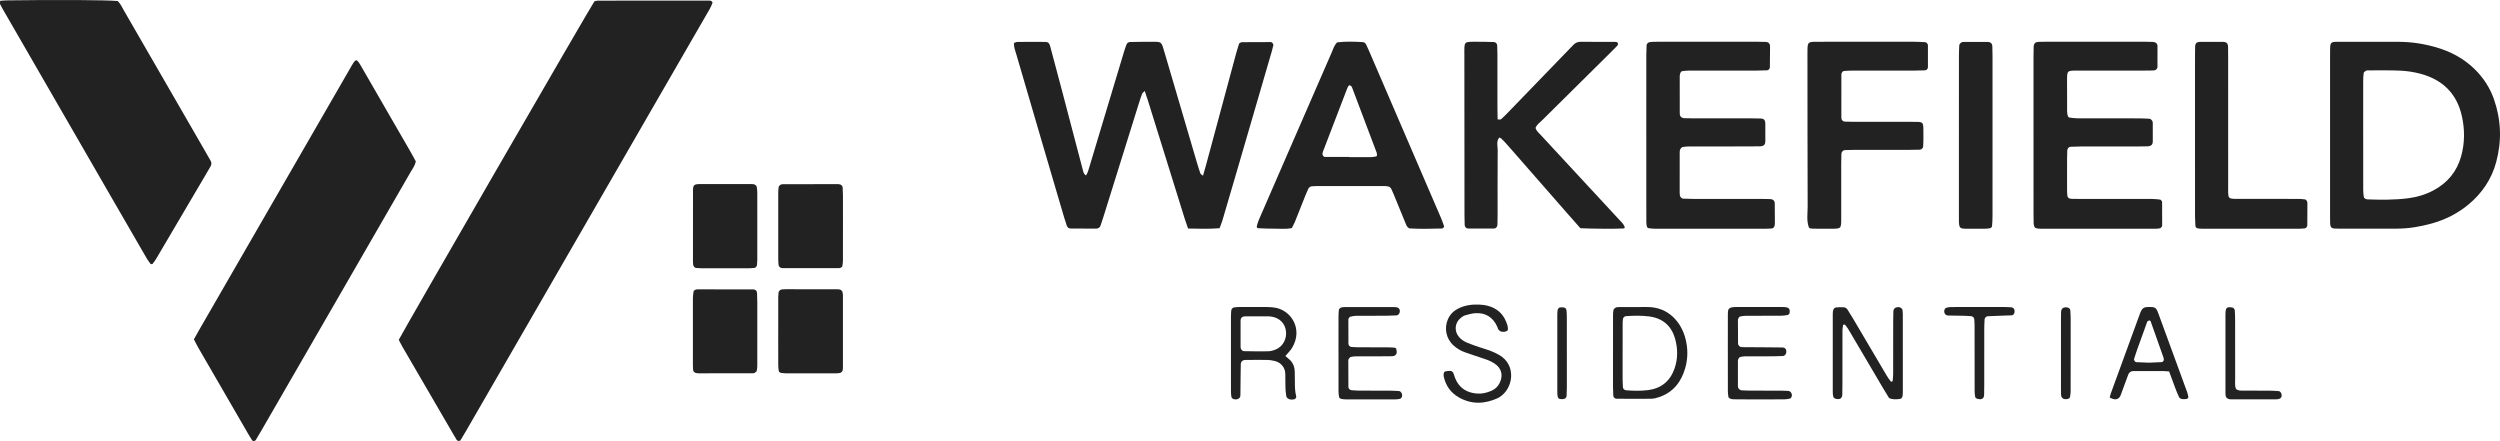 <?xml version="1.0" encoding="UTF-8"?><svg id="a" xmlns="http://www.w3.org/2000/svg" viewBox="0 0 514.982 90.857"><defs><style>.b{fill:#222;}</style></defs><path class="b" d="M82.142,70.002C83.453,67.456,121.413,1.795,122.438,.289c.185-.047,.409-.155,.634-.156,7.673-.012,15.345-.015,23.018-.014,.155,0,.335,.019,.459,.098,.111,.071,.253,.272,.222,.356-.166,.444-.351,.887-.586,1.297-1.831,3.186-3.676,6.363-5.514,9.545-14.899,25.803-29.796,51.606-44.696,77.409-.359,.622-.734,1.234-1.108,1.847-.154,.252-.625,.211-.801-.071-.212-.339-.413-.683-.614-1.029-3.497-6.006-6.994-12.011-10.487-18.019-.279-.48-.522-.982-.822-1.551Z"/><path class="b" d="M39.945,69.894c.41-.731,.792-1.431,1.19-2.12,10.259-17.777,20.52-35.553,30.781-53.329,1.533-2.656,1.374-2.709,2.894-.073,3.271,5.673,6.552,11.341,9.826,17.013,.358,.62,.69,1.255,1.01,1.839-.142,.89-.66,1.518-1.052,2.198-5.582,9.688-11.174,19.37-16.765,29.053-4.673,8.092-9.347,16.183-14.021,24.273-.359,.622-.725,1.24-1.098,1.854-.191,.314-.613,.343-.794,.062-.216-.335-.43-.671-.63-1.015-3.485-6.011-6.969-12.022-10.447-18.038-.317-.548-.588-1.124-.895-1.717Z"/><path class="b" d="M.029,.161c.418-.029,.81-.076,1.203-.082C11.618-.066,21.969-.005,24.218,.209c.62,.54,.923,1.294,1.32,1.98,4.356,7.531,8.703,15.066,13.053,22.6,1.277,2.212,2.554,4.424,3.829,6.636,.319,.553,.63,1.111,.95,1.663,.218,.375,.24,.752,.03,1.132-.193,.349-.396,.693-.599,1.037-3.522,5.984-7.043,11.969-10.571,17.95-.241,.408-.521,.797-.818,1.167-.051,.063-.346,.043-.408-.035-.295-.37-.574-.759-.811-1.168-2.682-4.626-5.357-9.257-8.031-13.887C15.098,27.049,8.035,14.815,.972,2.58,.653,2.027,.32,1.48,.043,.906c-.088-.184-.014-.447-.014-.745Z"/><path class="b" d="M247.81,36.201c.229-.803,.433-1.488,.619-2.178,2.079-7.707,4.152-15.415,6.234-23.12,.185-.686,.418-1.36,.606-1.969,.237-.114,.379-.241,.521-.242,1.994-.019,3.989-.024,5.983-.023,.276,0,.587,.406,.527,.664-.089,.388-.182,.775-.294,1.157-2.522,8.66-5.046,17.32-7.572,25.978-.872,2.988-1.745,5.977-2.631,8.961-.157,.529-.38,1.038-.582,1.583-2.204,.188-4.34,.099-6.485,.065-.26-.754-.483-1.351-.672-1.957-2.544-8.153-5.086-16.307-7.616-24.464-.189-.61-.434-1.191-.636-1.912-.249,.252-.466,.377-.536,.558-.258,.669-.478,1.353-.692,2.038-2.429,7.771-4.854,15.543-7.282,23.315-.19,.609-.38,1.219-.596,1.82-.15,.418-.49,.622-.925,.622-1.757,.001-3.514-.007-5.271-.024-.149-.001-.297-.095-.445-.145-.099-.118-.241-.221-.288-.357-.21-.602-.404-1.211-.584-1.823-1.399-4.747-2.796-9.495-4.188-14.244-1.886-6.434-3.767-12.87-5.649-19.305-.222-.758-.535-1.498-.488-2.337,.244-.081,.467-.217,.691-.22,1.917-.019,3.834-.028,5.751-.005,.493,.006,.829,.167,1.005,.833,.775,2.933,1.569,5.86,2.342,8.793,1.465,5.557,2.92,11.117,4.379,16.675,.12,.458,.194,.941,.69,1.201,.381-.62,.548-1.315,.754-2.001,2.361-7.875,4.731-15.748,7.103-23.621,.138-.457,.296-.909,.473-1.352,.127-.32,.404-.503,.741-.509,1.597-.029,3.195-.056,4.792-.051,1.601,.005,1.667,.055,2.135,1.643,2.278,7.733,4.546,15.47,6.821,23.204,.225,.764,.46,1.527,.731,2.276,.059,.163,.291,.263,.537,.472Z"/><path class="b" d="M479.977,27.828c0-5.265-0-10.531,0-15.796,0-.638-.006-1.277,.007-1.915,.027-1.355,.154-1.504,1.517-1.508,4.229-.011,8.458-.011,12.687,.007,2.567,.011,5.085,.397,7.552,1.105,3.039,.873,5.768,2.303,8.038,4.539,1.789,1.762,3.135,3.81,3.963,6.19,1.486,4.269,1.633,8.586,.456,12.943-.945,3.499-2.883,6.367-5.649,8.684-2.235,1.872-4.789,3.163-7.584,3.947-2.386,.669-4.822,1.079-7.315,1.075-3.91-.007-7.82-0-11.73,0-.239,0-.479-.002-.718-.008-1.002-.026-1.191-.225-1.215-1.314-.015-.638-.009-1.276-.009-1.915-.001-5.345-0-10.69-0-16.035Zm6.825-.125c0,3.829-.004,7.658,.005,11.487,.001,.473,.056,.948,.129,1.415,.02,.127,.18,.258,.308,.335,.131,.079,.3,.128,.454,.133,2.793,.088,5.588,.125,8.364-.234,1.826-.236,3.586-.751,5.223-1.628,2.889-1.548,4.823-3.874,5.7-7.043,.76-2.746,.757-5.525,.137-8.284-1.046-4.656-4.019-7.499-8.569-8.705-1.302-.345-2.665-.554-4.01-.62-2.229-.109-4.466-.053-6.7-.062-.157-.001-.342-.001-.466,.076-.186,.115-.445,.281-.472,.457-.085,.547-.1,1.109-.101,1.666-.007,3.669-.004,7.339-.003,11.008Z"/><path class="b" d="M418.887,27.814c0-5.35-.001-10.7,.001-16.05,0-.718,.005-1.437,.033-2.155,.026-.671,.35-.958,1.08-.989,.399-.017,.798-.019,1.198-.02,6.949-.001,13.897-.002,20.846,.001,.479,0,.958,.01,1.437,.033,.571,.027,.942,.344,.947,.854,.012,1.436,.006,2.872-.007,4.308-.004,.391-.362,.71-.792,.721-.718,.019-1.437,.026-2.156,.026-4.473,.002-8.945,.004-13.418,0-2.298-.002-2.259-.064-2.258,2.206,0,2.076-.003,4.152,.012,6.228,.002,.312,.065,.632,.151,.933,.036,.126,.198,.287,.321,.305,.547,.08,1.101,.156,1.653,.158,4.233,.013,8.466,.004,12.699,.011,.717,.001,1.434,.044,2.15,.078,.253,.012,.611,.387,.637,.635,.008,.079,.032,.158,.032,.237,.004,1.277,.02,2.554,.003,3.831-.009,.646-.372,.955-1.095,.979-.638,.021-1.278,.022-1.916,.023-3.914,.002-7.827-.002-11.741,.004-.718,.001-1.436,.029-2.152,.062-.416,.019-.693,.334-.713,.796-.024,.558-.037,1.117-.038,1.675-.004,1.917-.002,3.833-.002,5.749,0,.399-.003,.799,.007,1.198,.028,1.118,.182,1.291,1.208,1.315,.719,.017,1.438,.012,2.156,.012,4.712,.001,9.425-.003,14.137,.006,.555,.001,1.113,.058,1.664,.13,.127,.017,.242,.195,.342,.316,.046,.055,.06,.151,.061,.229,.008,1.594,.017,3.187,.014,4.781-.001,.3-.313,.594-.612,.621-.238,.022-.476,.056-.714,.056-7.907,.003-15.814,.004-23.721-.001-.315-0-.636-.041-.943-.113-.129-.03-.274-.171-.328-.297-.09-.214-.149-.455-.157-.686-.024-.718-.023-1.437-.024-2.155-.002-5.35-.001-10.7-.001-16.05Z"/><path class="b" d="M275.451,8.726c1.708-.22,3.459-.144,5.208-.059,.322,.016,.608,.18,.756,.504,.199,.435,.406,.867,.595,1.307,4.959,11.505,9.917,23.011,14.869,34.52,.22,.511,.392,1.042,.579,1.567,.062,.174-.184,.498-.379,.503-2.307,.067-4.614,.112-6.748-.016-.564-.299-.652-.71-.801-1.07-.823-1.991-1.633-3.987-2.452-5.98-.151-.369-.309-.736-.489-1.091-.151-.3-.42-.482-.749-.528-.315-.044-.636-.056-.955-.057-4.553-.004-9.105-.004-13.658-.001-.319,0-.638,.023-.955,.052-.334,.031-.614,.176-.761,.49-.203,.433-.396,.871-.573,1.315-.74,1.853-1.466,3.711-2.214,5.56-.176,.436-.421,.844-.628,1.254-1.173,.226-2.291,.109-3.402,.115-1.194,.006-2.388-.046-3.581-.099-.09-.004-.262-.238-.24-.328,.111-.458,.234-.92,.421-1.352,2.093-4.833,4.199-9.661,6.3-14.49,2.898-6.659,5.792-13.319,8.698-19.974,.316-.724,.519-1.516,1.157-2.143Zm2.467,23.599c0,.014,0,.028,0,.043,1.515,0,3.029,.007,4.544-.006,.313-.003,.626-.075,.937-.123,.184-.029,.272-.153,.251-.347-.016-.154-.018-.317-.072-.459-1.682-4.473-3.369-8.943-5.062-13.412-.054-.142-.159-.29-.282-.373-.097-.065-.33-.092-.38-.032-.15,.178-.265,.396-.349,.616-1.658,4.311-3.311,8.625-4.963,12.938-.028,.074-.052,.151-.071,.228-.019,.077-.026,.158-.045,.235-.069,.271,.2,.689,.472,.69,1.673,.007,3.347,.003,5.02,.003Z"/><path class="b" d="M325.55,47.009c-.887-1.003-1.736-1.955-2.576-2.915-3.947-4.508-7.892-9.018-11.837-13.527-.105-.12-.211-.24-.317-.36-1.504-1.712-1.877-2.028-2.054-1.781-.561,.781-.244,1.685-.251,2.525-.039,4.393-.017,8.787-.019,13.181-0,.719-.011,1.438-.03,2.156-.012,.436-.322,.784-.718,.786-1.757,.011-3.513,.016-5.27,.008-.448-.002-.746-.303-.763-.742-.025-.638-.042-1.277-.043-1.915-.01-11.024-.02-22.049-.023-33.073-.001-2.933-.219-2.746,2.69-2.75,1.118-.002,2.235,.026,3.353,.057,.43,.012,.708,.321,.726,.782,.025,.638,.04,1.277,.041,1.915,.004,3.595,0,7.19,.003,10.785,.001,.796,.02,1.593,.032,2.452,.275,0,.57,.091,.694-.016,.542-.469,1.043-.988,1.543-1.504,4.057-4.19,8.11-8.384,12.164-12.577,.389-.402,.788-.794,1.167-1.204,.4-.433,.87-.682,1.47-.68,2.397,.007,4.793,.005,7.19,.016,.23,.001,.48,.04,.561,.319,.079,.27-.106,.443-.267,.608-.502,.515-1.01,1.024-1.521,1.53-4.6,4.552-9.205,9.099-13.797,13.658-.5,.496-1.114,.904-1.387,1.594,.169,.676,.705,1.069,1.131,1.532,3.142,3.406,6.295,6.801,9.446,10.199,2.444,2.636,4.894,5.268,7.329,7.912,.203,.22,.326,.517,.466,.789,.025,.049-.027,.166-.078,.217-.049,.05-.141,.072-.217,.077-1.368,.093-6.969,.063-8.838-.056Z"/><path class="b" d="M339.124,27.765c0-5.512-.002-11.024,.003-16.537,.001-.638,.031-1.276,.061-1.914,.014-.292,.323-.593,.62-.629,.237-.029,.474-.066,.711-.074,.399-.014,.799-.011,1.198-.011,6.792-.001,13.584-.001,20.376,.001,.559,0,1.118,.014,1.677,.039,.526,.024,.847,.359,.848,.936,.002,1.436-.017,2.873-.039,4.309-.004,.306-.306,.595-.614,.606-.718,.024-1.437,.049-2.155,.05-4.635,.004-9.269-.001-13.903,.008-.475,.001-.954,.049-1.424,.119-.121,.018-.263,.182-.316,.311-.088,.216-.155,.457-.156,.688-.008,2.556-.011,5.112,.006,7.668,.004,.687,.342,.995,1.049,1.02,.639,.022,1.278,.025,1.917,.025,3.915,.002,7.831-0,11.746,.002,.639,0,1.279,.005,1.917,.03,.712,.028,.984,.302,.996,1.045,.018,1.198,.022,2.396,.003,3.594-.013,.815-.313,1.087-1.212,1.099-1.678,.021-3.356,.017-5.034,.018-3.116,.002-6.233-.003-9.349,.006-.476,.001-.96,.02-1.424,.112-.192,.038-.397,.259-.497,.449-.105,.199-.123,.461-.124,.695-.007,2.796-.006,5.592-.002,8.388,0,.159,.034,.317,.052,.476,.031,.261,.371,.618,.628,.628,.718,.027,1.435,.056,2.153,.057,4.714,.005,9.429,.002,14.143,.004,.559,0,1.119,.006,1.677,.027,.564,.021,.919,.336,.929,.873,.026,1.357,.025,2.715,.029,4.073,.001,.158-.031,.317-.047,.475-.032,.318-.305,.621-.595,.64-.398,.026-.797,.052-1.196,.052-7.591,.003-15.182,.004-22.773-.002-.476-0-.955-.049-1.426-.12-.127-.019-.296-.186-.329-.315-.077-.305-.113-.628-.115-.944-.011-1.678-.009-3.355-.009-5.033-.001-4.314-0-8.628,0-12.942Z"/><path class="b" d="M384.821,8.599c3.195,0,6.389-.005,9.584,.004,.717,.002,1.434,.047,2.15,.083,.28,.014,.581,.338,.583,.644,.008,1.515,.009,3.03,.001,4.544-.002,.307-.302,.603-.604,.614-.718,.025-1.435,.052-2.153,.053-4.313,.005-8.626-0-12.939,.006-.557,.001-1.117,.032-1.671,.09-.128,.013-.27,.177-.347,.306-.078,.131-.115,.305-.115,.46-.007,2.954-.008,5.908-.002,8.862,.001,.451,.302,.771,.709,.786,.638,.024,1.276,.042,1.915,.043,3.674,.004,7.348,.002,11.022,.002,.559,0,1.118-.005,1.677,.003,1.478,.021,1.553,.1,1.574,1.681,.01,.719,.007,1.437,.001,2.156-.004,.399-.021,.797-.043,1.195-.023,.416-.326,.692-.791,.707-.638,.02-1.277,.029-1.916,.029-3.754,.003-7.508-.001-11.261,.003-.718,.001-1.436,.022-2.154,.046-.383,.013-.715,.371-.728,.792-.022,.718-.033,1.437-.034,2.155-.003,3.673-.005,7.346-.001,11.019,.003,2.308,.015,2.227-2.235,2.237-4.083,.017-4.314,.031-4.44-.319-.501-1.39-.234-2.84-.239-4.26-.035-10.301-.033-20.601-.042-30.902-0-.479-.005-.958,.005-1.437,.029-1.441,.169-1.591,1.71-1.596,3.594-.013,7.188-.004,10.782-.004v-.003Z"/><path class="b" d="M452.156,27.84c0-5.432-.001-10.864,.001-16.296,0-.639,.002-1.278,.023-1.917,.024-.713,.298-.992,1.036-1.001,1.518-.019,3.036-.025,4.554-.008,.91,.01,1.174,.269,1.196,1.104,.019,.719,.016,1.438,.016,2.157,.001,8.787-.003,17.574,.003,26.361,.002,2.949-.251,2.72,2.692,2.726,3.915,.008,7.83-.001,11.745,.007,.476,.001,.955,.042,1.427,.109,.128,.018,.263,.182,.339,.311,.078,.132,.121,.303,.121,.458,.002,1.517-.005,3.033-.02,4.55-.003,.331-.282,.63-.571,.653-.318,.026-.636,.059-.955,.059-6.712,.003-13.423,.003-20.135-.001-.318-0-.65,.002-.95-.083-.206-.059-.429-.217-.439-.503-.027-.717-.078-1.433-.079-2.15-.007-5.512-.004-11.024-.004-16.536Z"/><path class="b" d="M410.448,27.909c0,5.5,.003,11.001-.004,16.502-.001,.716-.029,1.433-.095,2.145-.02,.216-.202,.433-.469,.469-.314,.042-.631,.085-.947,.088-1.196,.011-2.392,.004-3.588,.006-1.688,.003-1.824-.043-1.823-1.928,.004-7.254,.001-14.509,.001-21.763-0-3.986-.003-7.972,.003-11.958,.001-.716,.038-1.433,.07-2.148,.011-.254,.374-.615,.616-.648,.078-.011,.156-.035,.235-.035,1.674-.004,3.347-.015,5.021-.001,.569,.005,.919,.341,.938,.858,.026,.716,.039,1.434,.04,2.151,.003,5.421,.002,10.842,.002,16.262Z"/><path class="b" d="M160.31,68.206c0-2.311-.002-4.622,.002-6.933,.001-.318,.029-.636,.053-.953,.028-.386,.373-.695,.801-.718,.239-.013,.478-.023,.717-.023,3.428-.001,6.855-.003,10.283,.003,.317,.001,.652-.004,.944,.095,.185,.063,.38,.291,.439,.485,.091,.297,.09,.628,.09,.945,.005,4.782,.005,9.563-0,14.345-0,.317,.004,.653-.097,.944-.064,.182-.302,.367-.499,.423-.299,.086-.63,.082-.947,.082-3.428,.005-6.855,.005-10.283-.002-.315-.001-.63-.06-.945-.095-.283-.032-.434-.267-.467-.476-.075-.469-.087-.951-.089-1.427-.008-2.231-.004-4.463-.004-6.694h.002Z"/><path class="b" d="M173.643,46.465c0,2.39,.005,4.78-.005,7.171-.002,.395-.046,.795-.121,1.183-.025,.129-.189,.26-.322,.33-.134,.07-.308,.089-.464,.089-3.825,.004-7.65,.002-11.475-.001-.078,0-.157-.024-.235-.032-.312-.032-.611-.305-.637-.605-.034-.396-.072-.793-.072-1.19-.005-4.541-.005-9.083,0-13.624,0-.397,.036-.795,.067-1.191,.021-.265,.362-.587,.634-.621,.078-.01,.156-.035,.234-.035,3.825-.003,7.649-.005,11.474-.005,.078,0,.156,.03,.235,.039,.297,.031,.608,.321,.623,.608,.029,.556,.061,1.113,.063,1.669,.007,2.071,.003,4.143,.003,6.215h-.002Z"/><path class="b" d="M156,46.406c0,2.395,.002,4.789-.003,7.184-.001,.318-.032,.636-.059,.953-.028,.331-.295,.631-.584,.655-.318,.026-.636,.055-.955,.056-3.353,.004-6.706,.004-10.059,0-.318-0-.637-.029-.955-.055-.282-.023-.555-.334-.59-.654-.017-.158-.05-.316-.05-.474,0-5.028,.003-10.057,.009-15.085,0-.157,.048-.314,.068-.472,.035-.27,.238-.422,.448-.501,.217-.081,.47-.089,.708-.09,3.593-.005,7.185-.005,10.778-0,.237,0,.503-.006,.704,.094,.186,.093,.398,.307,.433,.498,.087,.466,.102,.95,.103,1.427,.009,2.155,.004,4.31,.004,6.465h-.002Z"/><path class="b" d="M156,68.456c0,2.236,.004,4.471-.004,6.707-.002,.397-.01,.805-.104,1.186-.046,.187-.268,.384-.458,.469-.207,.092-.469,.078-.708,.078-3.594,.004-7.188,.002-10.781,.001-.08,0-.16-.003-.239-.006-.585-.025-.919-.315-.946-.832-.017-.319-.03-.638-.03-.957-.002-4.551-.005-9.102,.004-13.653,.001-.475,.063-.952,.14-1.421,.021-.124,.188-.252,.318-.322,.133-.071,.302-.102,.456-.102,3.833-.003,7.665-.002,11.498,.007,.47,.001,.775,.282,.796,.707,.031,.637,.053,1.275,.056,1.913,.007,2.076,.003,4.152,.003,6.228h-.002Z"/><path class="b" d="M389.129,81.981c-.361-.592-.783-1.265-1.186-1.948-2.393-4.058-4.779-8.119-7.176-12.175-.199-.336-.45-.642-.689-.952-.035-.046-.145-.058-.215-.047-.075,.012-.197,.061-.204,.108-.056,.389-.125,.781-.126,1.173-.009,3.674-.004,7.348-.007,11.022-.001,.719-.01,1.437-.026,2.156-.02,.93-.799,1.06-1.566,.747-.128-.052-.264-.213-.294-.347-.07-.307-.104-.628-.105-.944-.005-5.351-.005-10.703,.002-16.054,0-.314,.018-.648,.126-.935,.072-.191,.306-.426,.491-.448,.55-.067,1.113-.067,1.667-.035,.324,.018,.598,.224,.776,.504,.384,.607,.762,1.218,1.127,1.836,2.314,3.919,4.622,7.841,6.94,11.758,.242,.409,.535,.789,.815,1.174,.029,.04,.139,.042,.205,.03,.066-.012,.176-.058,.18-.098,.048-.473,.111-.949,.112-1.423,.009-3.594,.003-7.188,.006-10.782,.001-.718,.009-1.437,.037-2.155,.023-.608,.438-.909,1.159-.876,.27,.012,.692,.321,.713,.531,.031,.317,.076,.636,.076,.954,.005,5.351,.004,10.703,.002,16.054-0,.239-.029,.478-.047,.716-.025,.337-.277,.629-.567,.658-.713,.071-1.43,.181-2.227-.2Z"/><path class="b" d="M264.772,73.336c.27,.232,.444,.396,.633,.54,.889,.683,1.278,1.605,1.302,2.702,.016,.718,.032,1.436,.031,2.154-.002,.959,.011,1.911,.26,2.85,.106,.399-.22,.71-.699,.727-.159,.006-.319,.002-.477-.016-.412-.047-.816-.356-.865-.708-.077-.551-.144-1.106-.162-1.661-.031-.957-.018-1.915-.029-2.873-.014-1.306-.883-2.424-2.262-2.711-.466-.097-.943-.192-1.416-.199-1.516-.021-3.033-.008-4.55,.009-.57,.007-.927,.338-.945,.852-.025,.718-.027,1.436-.035,2.154-.016,1.436-.024,2.872-.045,4.308-.005,.348-.23,.62-.511,.723-.397,.145-.783,.122-1.132-.1-.116-.074-.206-.259-.225-.403-.051-.394-.076-.794-.077-1.192-.005-5.108-.005-10.216-.001-15.323,0-.398,.035-.796,.062-1.193,.021-.306,.307-.626,.58-.653,.317-.032,.634-.079,.951-.08,1.916-.008,3.832-.011,5.747-.001,.478,.002,.957,.039,1.433,.089,3.548,.372,6.203,4.411,3.796,8.362-.327,.537-.808,.98-1.365,1.642Zm-9.223-4.688c-.001,0-.001,0-.002,0,0,.956-.01,1.911,.004,2.867,.007,.439,.326,.815,.7,.821,1.672,.025,3.345,.067,5.016,.027,.541-.013,1.105-.19,1.608-.407,1.397-.603,2.214-2.155,2.029-3.723-.189-1.602-1.313-2.752-2.938-2.999-.236-.036-.474-.077-.712-.078-1.593-.003-3.187-.006-4.78,.013-.592,.007-.911,.309-.922,.853-.018,.875-.005,1.752-.005,2.627Z"/><path class="b" d="M332.269,72.691c0-2.554-.004-5.109,.004-7.663,.001-.397,.005-.805,.096-1.187,.045-.189,.264-.386,.454-.478,.204-.099,.465-.107,.702-.108,1.916-.01,3.832-.001,5.748-.012,4.466-.027,7.037,3.176,7.899,6.426,.544,2.052,.557,4.12-.028,6.156-.816,2.843-2.466,4.989-5.365,5.974-.522,.177-1.083,.332-1.628,.34-2.394,.031-4.788,.007-7.182-.004-.309-.002-.62-.3-.635-.586-.028-.557-.063-1.115-.065-1.672-.007-2.395-.003-4.79-.003-7.184h.002Zm1.982-.046h-.005c0,1.909-.004,3.817,.003,5.726,.002,.475,.033,.951,.063,1.426,.018,.286,.324,.572,.643,.596,1.509,.114,3.02,.156,4.523-.033,2.701-.34,4.52-1.816,5.438-4.373,.722-2.011,.721-4.082,.172-6.106-.736-2.715-2.536-4.334-5.382-4.7-1.585-.203-3.172-.171-4.76-.056-.317,.023-.604,.31-.634,.607-.024,.236-.057,.473-.058,.71-.004,2.068-.003,4.136-.003,6.203Z"/><path class="b" d="M310.596,68.003c-.379,.403-.864,.397-1.336,.304-.209-.042-.428-.212-.566-.385-.142-.178-.183-.434-.282-.65-.889-1.946-2.452-2.918-4.57-2.753-.707,.055-1.408,.262-2.095,.459-.295,.084-.566,.293-.815,.487-1.293,1.01-1.434,2.805-.334,4.012,.439,.481,.965,.844,1.556,1.088,.809,.334,1.636,.629,2.464,.915,.753,.26,1.531,.451,2.273,.736,.667,.257,1.325,.558,1.944,.913,3.606,2.067,2.931,6.998-.051,8.738-.069,.04-.135,.087-.207,.12-2.694,1.244-5.387,1.377-8.031-.108-1.687-.948-2.731-2.411-3.146-4.305-.05-.226-.036-.478,.008-.707,.026-.133,.151-.32,.266-.35,.302-.078,.622-.094,.936-.113,.343-.02,.63,.107,.766,.436,.151,.368,.248,.758,.4,1.125,.82,1.976,2.368,2.932,4.444,3.103,1.056,.087,2.07-.161,3.026-.579,.745-.326,1.32-.874,1.683-1.629,.754-1.568,.378-3.007-1.059-3.967-.668-.446-1.397-.75-2.164-.993-1.29-.41-2.565-.868-3.848-1.302-.919-.312-1.74-.794-2.455-1.446-1.539-1.403-1.97-3.582-1.109-5.473,.451-.99,1.204-1.68,2.156-2.153,1.317-.654,2.74-.834,4.187-.788,.634,.02,1.281,.103,1.891,.27,1.71,.468,2.986,1.497,3.673,3.154,.24,.578,.501,1.18,.393,1.842Z"/><path class="b" d="M446.827,76.519c-.579-.038-.973-.086-1.367-.087-1.996-.004-3.992,.004-5.989,.008-.541,.001-.9,.262-1.085,.766-.413,1.123-.824,2.247-1.238,3.37-.138,.374-.25,.763-.435,1.112-.103,.194-.309,.376-.511,.465-.459,.202-.784,.13-1.613-.246,.076-.294,.13-.607,.237-.901,1.993-5.471,3.991-10.941,5.994-16.409,.109-.298,.235-.601,.416-.858,.126-.179,.34-.329,.547-.407,.216-.082,.47-.079,.708-.086,1.472-.039,1.651,.062,2.131,1.369,1.982,5.391,3.954,10.785,5.923,16.18,.108,.295,.161,.61,.24,.916,.05,.193-.171,.468-.411,.484-.316,.021-.643,.06-.947-.003-.207-.043-.467-.203-.554-.384-.311-.644-.572-1.313-.827-1.983-.397-1.041-.773-2.09-1.221-3.307Zm-4.106-1.809c.842-.037,1.714-.073,2.586-.117,.206-.01,.457-.316,.421-.492-.031-.153-.019-.319-.07-.463-.87-2.47-1.746-4.939-2.623-7.407-.065-.183-.204-.269-.37-.202-.132,.054-.311,.136-.353,.249-.713,1.937-1.411,3.88-2.103,5.825-.213,.598-.408,1.203-.6,1.809-.087,.275,.179,.674,.463,.688,.872,.043,1.744,.074,2.649,.11Z"/><path class="b" d="M355.922,72.678c0-2.555-.003-5.109,.004-7.664,.001-.398-.001-.808,.096-1.188,.047-.185,.295-.381,.495-.451,.293-.102,.623-.128,.938-.129,3.274-.008,6.548-.006,9.822-.002,.238,0,.478,.024,.713,.065,.522,.092,.762,.432,.672,1.056-.04,.276-.214,.472-.419,.517-.462,.1-.944,.151-1.417,.154-2.395,.015-4.791,.003-7.186,.017-.395,.002-.794,.062-1.18,.143-.131,.028-.26,.188-.336,.319-.077,.132-.123,.303-.123,.457-.001,1.595,.004,3.19,.025,4.785,.005,.403,.371,.748,.772,.752,1.677,.018,3.353,.022,5.03,.033,1.118,.008,2.235,.009,3.353,.034,.62,.014,.918,.499,.751,1.169-.075,.301-.369,.579-.663,.592-.638,.028-1.276,.052-1.914,.055-1.996,.009-3.993,0-5.989,.015-.313,.002-.632,.065-.933,.152-.127,.037-.243,.193-.315,.322-.073,.134-.119,.3-.12,.453-.007,1.756-.009,3.511,.002,5.267,.003,.406,.358,.776,.741,.8,.557,.034,1.115,.061,1.673,.063,2.156,.007,4.312,.001,6.468,.006,.479,.001,.958,.014,1.436,.046,.582,.039,.953,.654,.734,1.225-.053,.138-.173,.318-.295,.348-.382,.095-.778,.173-1.17,.175-2.316,.017-4.631,.013-6.947,.011-1.198-.001-2.395-.005-3.593-.025-.233-.004-.477-.063-.693-.153-.131-.055-.285-.206-.309-.335-.072-.388-.115-.786-.116-1.181-.009-2.634-.005-5.269-.005-7.904Z"/><path class="b" d="M275.718,72.747c0-2.473-.004-4.946,.003-7.42,.001-.477,.035-.955,.067-1.432,.019-.28,.337-.555,.651-.589,.158-.018,.316-.052,.474-.052,3.431-.003,6.862-.003,10.293,.003,.237,.001,.483,.031,.706,.106,.138,.046,.278,.181,.35,.313,.276,.503-.071,1.266-.587,1.294-.716,.039-1.433,.067-2.15,.071-2.075,.01-4.149-.003-6.224,.016-.389,.004-.782,.093-1.162,.19-.124,.031-.219,.203-.31,.323-.045,.06-.074,.149-.074,.225-.001,1.673-0,3.347,.011,5.02,.002,.313,.301,.631,.582,.65,.476,.033,.954,.071,1.431,.073,1.915,.008,3.83-.001,5.745,.007,.558,.002,1.116,.025,1.672,.067,.146,.011,.379,.104,.407,.206,.083,.295,.14,.623,.093,.92-.031,.195-.227,.417-.41,.52-.194,.109-.458,.115-.693,.122-.638,.018-1.276,.015-1.915,.015-1.756,.002-3.511-.005-5.266,.008-.395,.003-.803,.025-1.179,.131-.182,.051-.312,.31-.449,.488-.043,.056-.042,.154-.042,.233,.004,1.833,.007,3.667,.02,5.5,.002,.287,.32,.601,.62,.623,.556,.041,1.113,.083,1.669,.086,2.075,.01,4.149-.002,6.224,.009,.637,.003,1.274,.038,1.909,.081,.499,.034,.833,.847,.538,1.316-.08,.127-.223,.264-.36,.295-.308,.07-.631,.103-.948,.103-3.431,.006-6.862,.007-10.294-.002-.315-.001-.637-.049-.942-.129-.131-.034-.299-.19-.325-.316-.077-.385-.127-.783-.129-1.176-.01-2.633-.005-5.265-.005-7.898h-.002Z"/><path class="b" d="M406.753,73.627c0-2.234,.003-4.468-.003-6.702-.001-.397-.033-.795-.062-1.191-.021-.285-.333-.589-.635-.611-.476-.035-.954-.065-1.431-.075-1.116-.024-2.233-.02-3.349-.056-.587-.019-.935-.632-.71-1.222,.052-.136,.172-.303,.298-.344,.297-.097,.615-.169,.926-.175,1.117-.022,2.234-.016,3.351-.016,2.554-.001,5.107-.003,7.66,.003,.478,.001,.956,.022,1.433,.053,.539,.035,.806,.393,.754,.983-.03,.343-.269,.665-.544,.678-.875,.041-1.751,.063-2.627,.095-.795,.029-1.591,.053-2.385,.096-.285,.015-.603,.35-.618,.635-.032,.636-.066,1.273-.067,1.909-.006,3.909-.002,7.818-.004,11.728-0,.638-.007,1.276-.023,1.914-.023,.928-.725,1.067-1.55,.762-.128-.047-.274-.211-.297-.341-.069-.388-.109-.786-.111-1.181-.009-2.313-.005-4.627-.005-6.941h-.003Z"/><path class="b" d="M460.598,80.129c.406,.338,.891,.33,1.368,.332,1.834,.007,3.669-.002,5.503,.012,.636,.005,1.272,.042,1.907,.09,.499,.038,.826,.88,.511,1.315-.088,.121-.229,.238-.368,.28-.225,.069-.469,.102-.706,.103-3.031,.007-6.061,.008-9.092,.003-.237-0-.495-.003-.705-.093-.196-.084-.425-.257-.489-.443-.101-.292-.098-.627-.099-.945-.005-5.342-.005-10.685-.001-16.027,0-.318,.022-.639,.079-.951,.026-.145,.135-.299,.251-.398,.238-.203,1.167-.14,1.364,.084,.101,.116,.217,.265,.227,.406,.044,.635,.069,1.273,.07,1.91,.005,4.067-.003,8.133,.008,12.2,.002,.711-.106,1.436,.173,2.121Z"/><path class="b" d="M322.762,72.72c0,2.39,.003,4.781-.002,7.172-.001,.557-.024,1.114-.053,1.671-.02,.386-.349,.643-.835,.665-.157,.007-.315-.024-.473-.034-.276-.017-.448-.208-.506-.427-.081-.302-.097-.628-.098-.943-.005-5.339-.005-10.678-.001-16.017,0-.318,.02-.638,.071-.951,.024-.146,.124-.296,.228-.409,.192-.208,1.163-.189,1.361,.027,.104,.113,.216,.263,.231,.406,.048,.474,.071,.953,.073,1.43,.006,2.47,.003,4.941,.003,7.411Z"/><path class="b" d="M426.542,73.019c0,2.547,.006,5.094-.006,7.641-.002,.391-.066,.786-.149,1.169-.027,.123-.189,.271-.319,.31-.814,.246-1.494,.014-1.509-.906-.006-.398-.015-.796-.015-1.194-.001-4.855-.001-9.71,0-14.565,0-.398,.004-.796,.021-1.193,.034-.758,.473-1.075,1.297-.948,.331,.051,.592,.3,.611,.617,.033,.555,.068,1.111,.069,1.667,.007,2.467,.003,4.935,.003,7.402h-.004Z"/></svg>